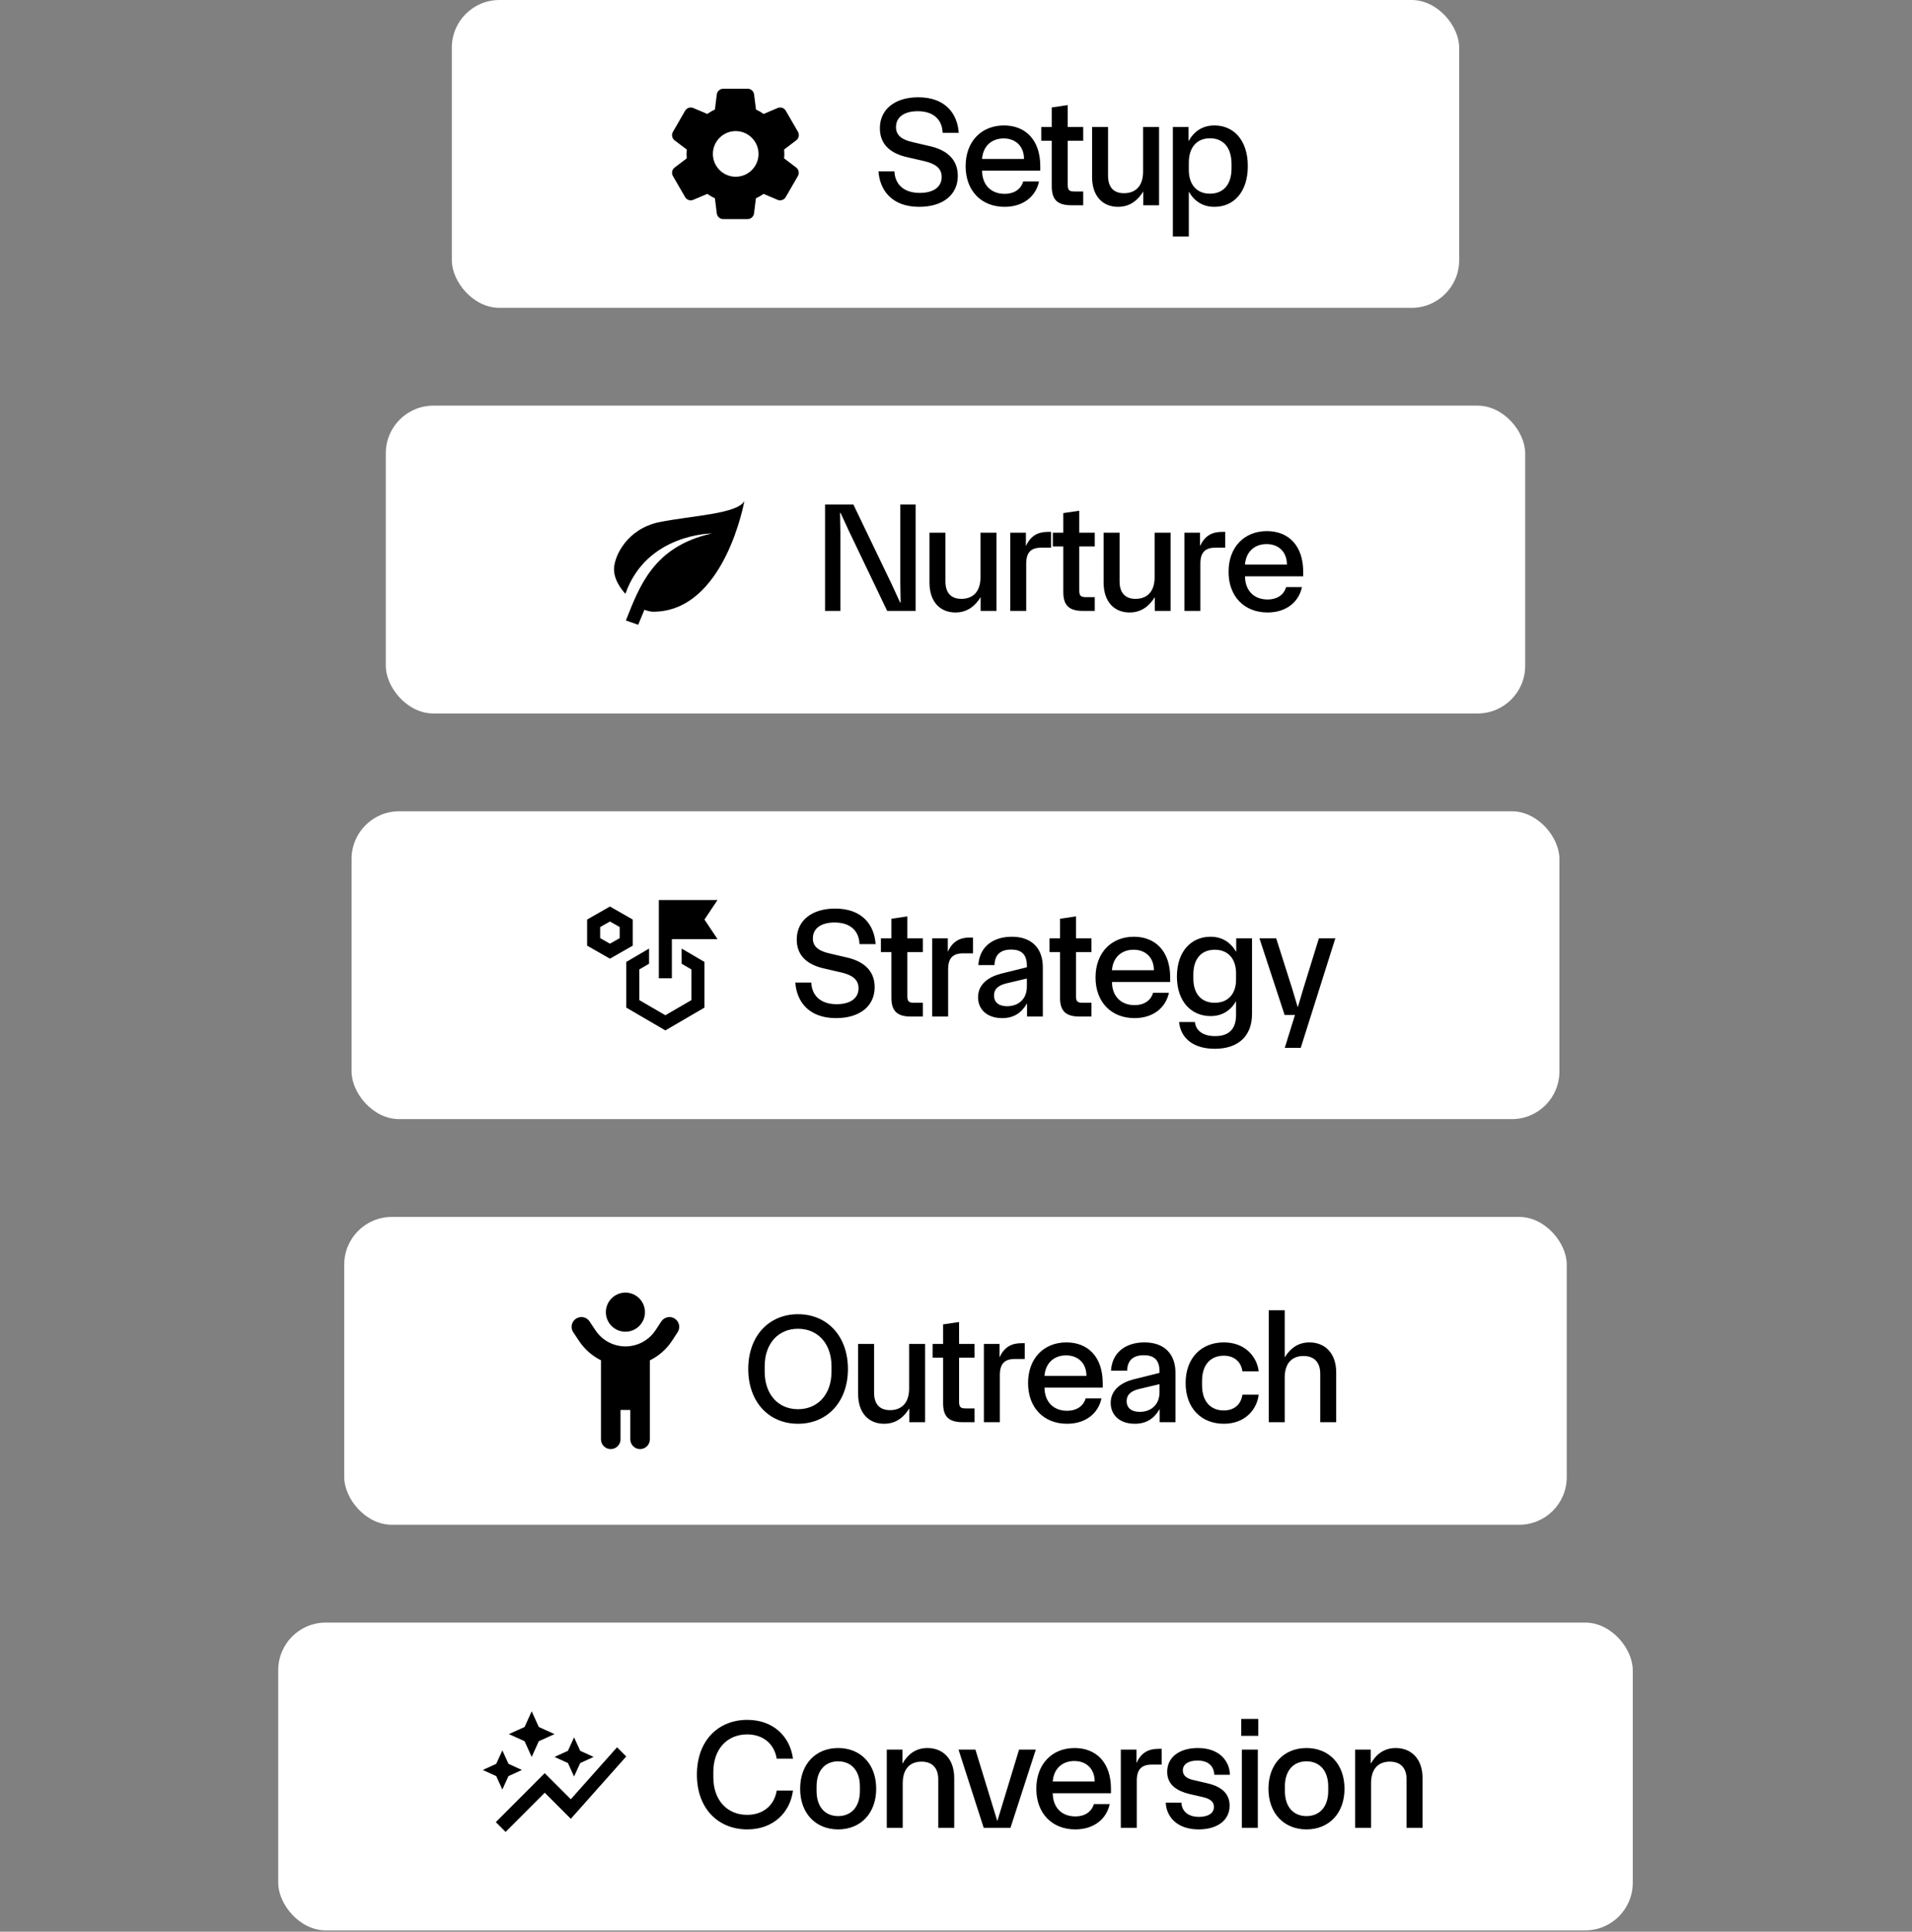 <svg width="391" height="395" viewBox="0 0 391 395" fill="none" xmlns="http://www.w3.org/2000/svg">
<rect x="0" y="0" width="391" height="395" fill="#808080" stroke="none"/>
<rect x="92.397" width="206" height="62.948" rx="9.731" fill="white"/>
<path d="M160.397 31.474C160.397 31.167 160.383 30.874 160.357 30.567L162.837 28.687C163.37 28.287 163.517 27.541 163.183 26.954L160.69 22.647C160.53 22.365 160.271 22.151 159.964 22.048C159.656 21.945 159.321 21.959 159.023 22.087L156.157 23.301C155.663 22.954 155.143 22.647 154.597 22.394L154.21 19.314C154.13 18.647 153.557 18.141 152.89 18.141H147.917C147.237 18.141 146.663 18.647 146.583 19.314L146.197 22.394C145.65 22.647 145.13 22.954 144.637 23.301L141.77 22.087C141.157 21.821 140.437 22.061 140.103 22.647L137.61 26.967C137.277 27.554 137.423 28.287 137.957 28.701L140.437 30.581C140.381 31.179 140.381 31.782 140.437 32.381L137.957 34.261C137.423 34.661 137.277 35.407 137.61 35.994L140.103 40.301C140.437 40.887 141.157 41.127 141.77 40.861L144.637 39.647C145.13 39.994 145.65 40.301 146.197 40.554L146.583 43.634C146.663 44.301 147.237 44.807 147.903 44.807H152.877C153.543 44.807 154.117 44.301 154.197 43.634L154.583 40.554C155.13 40.301 155.65 39.994 156.143 39.647L159.01 40.861C159.623 41.127 160.343 40.887 160.677 40.301L163.17 35.994C163.503 35.407 163.357 34.674 162.823 34.261L160.343 32.381C160.383 32.074 160.397 31.781 160.397 31.474ZM150.45 36.141C147.877 36.141 145.783 34.047 145.783 31.474C145.783 28.901 147.877 26.807 150.45 26.807C153.023 26.807 155.117 28.901 155.117 31.474C155.117 34.047 153.023 36.141 150.45 36.141Z" fill="black"/>
<path d="M185.692 32.182C182.524 31.51 179.932 29.846 179.932 26.23C179.932 22.326 183.036 19.894 187.772 19.894C193.468 19.894 195.804 23.382 196.06 27.158H192.764C192.7 24.758 191.196 22.742 187.676 22.742C184.892 22.742 183.228 23.958 183.228 25.974C183.228 27.798 184.572 28.598 186.684 29.078L190.108 29.878C193.276 30.582 195.868 32.342 195.868 35.958C195.868 39.862 192.796 42.294 187.964 42.294C182.3 42.294 179.9 38.806 179.644 35.03H182.908C183.004 37.43 184.54 39.446 188.092 39.446C190.908 39.446 192.572 38.23 192.572 36.182C192.572 34.39 191.26 33.494 189.148 32.982L185.692 32.182ZM205.437 42.294C200.701 42.294 197.469 39.03 197.469 33.974C197.469 28.918 200.701 25.654 205.309 25.654C209.725 25.654 212.733 28.63 212.733 33.974V34.902H200.829C200.861 37.878 202.717 39.638 205.437 39.638C207.613 39.638 208.861 38.486 209.245 37.11H212.477C211.837 40.15 209.277 42.294 205.437 42.294ZM200.829 32.502H209.405C209.405 29.91 207.709 28.31 205.245 28.31C202.813 28.31 201.021 29.846 200.829 32.502ZM219.083 41.974C216.139 41.974 215.083 40.726 215.083 38.102V28.79H212.939V25.974H215.083V21.974L218.347 21.494V25.974H221.515V28.79H218.347V37.782C218.347 38.902 218.667 39.158 219.723 39.158H221.515V41.974H219.083ZM228.639 42.294C225.535 42.294 223.327 40.15 223.327 36.182V25.974H226.591V35.926C226.591 38.294 227.743 39.51 229.855 39.51C232.063 39.51 233.759 38.198 233.759 35.094V25.974H237.023V41.974H233.791V39.158C232.703 40.918 231.103 42.294 228.639 42.294ZM239.846 48.374V25.974H243.046V28.886C244.198 26.806 245.958 25.654 248.358 25.654C252.23 25.654 255.174 28.598 255.174 33.974C255.174 39.35 252.23 42.294 248.358 42.294C245.99 42.294 244.262 41.174 243.11 39.19V48.374H239.846ZM243.11 34.742C243.11 37.686 244.678 39.606 247.43 39.606C250.118 39.606 251.846 37.814 251.846 34.422V33.558C251.846 30.102 250.118 28.278 247.43 28.278C244.678 28.278 243.11 30.23 243.11 33.238V34.742Z" fill="black"/>
<rect x="78.896" y="82.948" width="233" height="62.948" rx="9.731" fill="white"/>
<path d="M145.563 109.089C133.563 111.756 130.763 119.982 127.99 126.876L130.51 127.756L131.776 124.689C132.416 124.916 133.083 125.089 133.563 125.089C148.23 125.089 152.23 102.422 152.23 102.422C150.896 105.089 141.563 105.422 134.896 106.756C128.23 108.089 125.563 113.756 125.563 116.422C125.563 119.089 127.896 121.422 127.896 121.422C132.23 109.089 145.563 109.089 145.563 109.089Z" fill="black"/>
<path d="M168.72 124.922V103.162H174.512L182.448 119.674L184.08 123.226L184.176 123.194L184.112 119.29V103.162H187.248V124.922H181.424L173.52 108.41L171.888 104.858L171.792 104.89L171.856 108.794V124.922H168.72ZM195.388 125.242C192.284 125.242 190.076 123.098 190.076 119.13V108.922H193.34V118.874C193.34 121.242 194.492 122.458 196.604 122.458C198.812 122.458 200.508 121.146 200.508 118.042V108.922H203.772V124.922H200.54V122.106C199.452 123.866 197.852 125.242 195.388 125.242ZM206.594 124.922V108.922H209.794V111.674C210.786 109.466 212.354 108.762 214.306 108.762H214.946V111.994H212.93C210.85 111.994 209.858 112.954 209.858 115.258V124.922H206.594ZM221.443 124.922C218.499 124.922 217.443 123.674 217.443 121.05V111.738H215.299V108.922H217.443V104.922L220.707 104.442V108.922H223.875V111.738H220.707V120.73C220.707 121.85 221.027 122.106 222.083 122.106H223.875V124.922H221.443ZM230.999 125.242C227.895 125.242 225.687 123.098 225.687 119.13V108.922H228.951V118.874C228.951 121.242 230.103 122.458 232.215 122.458C234.423 122.458 236.119 121.146 236.119 118.042V108.922H239.383V124.922H236.151V122.106C235.063 123.866 233.463 125.242 230.999 125.242ZM242.206 124.922V108.922H245.406V111.674C246.398 109.466 247.966 108.762 249.918 108.762H250.558V111.994H248.542C246.462 111.994 245.47 112.954 245.47 115.258V124.922H242.206ZM259.206 125.242C254.47 125.242 251.238 121.978 251.238 116.922C251.238 111.866 254.47 108.602 259.078 108.602C263.494 108.602 266.502 111.578 266.502 116.922V117.85H254.598C254.63 120.826 256.486 122.586 259.206 122.586C261.382 122.586 262.63 121.434 263.014 120.058H266.246C265.606 123.098 263.046 125.242 259.206 125.242ZM254.598 115.45H263.174C263.174 112.858 261.478 111.258 259.014 111.258C256.582 111.258 254.79 112.794 254.598 115.45Z" fill="black"/>
<rect x="71.896" y="165.896" width="247" height="62.948" rx="9.731" fill="white"/>
<path d="M124.73 196.037L120.063 193.37V188.037L124.73 185.37L129.396 188.037V193.37L124.73 196.037ZM124.73 192.97L126.73 191.837V189.57L124.73 188.437L122.73 189.57V191.837L124.73 192.97ZM139.396 197.07V193.97L144.063 196.704V206.037L136.063 210.704L128.063 206.037V196.704L132.73 193.97V197.07L130.73 198.237V204.504L136.063 207.604L141.396 204.504V198.237L139.396 197.07ZM134.73 200.037V184.037H146.73L144.063 188.037L146.73 192.037H137.396V200.037H134.73Z" fill="black"/>
<path d="M168.692 198.079C165.524 197.407 162.932 195.743 162.932 192.127C162.932 188.223 166.036 185.791 170.772 185.791C176.468 185.791 178.804 189.279 179.06 193.055H175.764C175.7 190.655 174.196 188.639 170.676 188.639C167.892 188.639 166.228 189.855 166.228 191.871C166.228 193.695 167.572 194.495 169.684 194.975L173.108 195.775C176.276 196.479 178.868 198.239 178.868 201.855C178.868 205.759 175.796 208.191 170.964 208.191C165.3 208.191 162.9 204.703 162.644 200.927H165.908C166.004 203.327 167.54 205.343 171.092 205.343C173.908 205.343 175.572 204.127 175.572 202.079C175.572 200.287 174.26 199.391 172.148 198.879L168.692 198.079ZM186.286 207.871C183.342 207.871 182.286 206.623 182.286 203.999V194.687H180.142V191.871H182.286V187.871L185.55 187.391V191.871H188.718V194.687H185.55V203.679C185.55 204.799 185.87 205.055 186.926 205.055H188.718V207.871H186.286ZM190.626 207.871V191.871H193.826V194.623C194.818 192.415 196.386 191.711 198.338 191.711H198.978V194.943H196.962C194.882 194.943 193.89 195.903 193.89 198.207V207.871H190.626ZM204.936 208.191C201.768 208.191 200.008 206.335 200.008 203.935C200.008 201.215 202.216 199.743 204.712 199.103L209.992 197.791V197.439C209.992 195.039 208.744 194.175 206.792 194.175C204.616 194.175 203.432 195.199 203.368 197.343H200.072C200.296 193.535 203.144 191.551 206.92 191.551C211.016 191.551 213.256 193.951 213.256 197.791V207.871H210.024V205.183C208.904 207.103 207.336 208.191 204.936 208.191ZM203.272 203.551C203.272 205.055 204.36 205.759 205.96 205.759C208.264 205.759 209.992 204.287 209.992 201.759V200.095L205.8 201.087C204.104 201.503 203.272 202.271 203.272 203.551ZM220.772 207.871C217.828 207.871 216.772 206.623 216.772 203.999V194.687H214.628V191.871H216.772V187.871L220.036 187.391V191.871H223.204V194.687H220.036V203.679C220.036 204.799 220.356 205.055 221.412 205.055H223.204V207.871H220.772ZM232.002 208.191C227.266 208.191 224.034 204.927 224.034 199.871C224.034 194.815 227.266 191.551 231.874 191.551C236.29 191.551 239.298 194.527 239.298 199.871V200.799H227.394C227.426 203.775 229.282 205.535 232.002 205.535C234.178 205.535 235.426 204.383 235.81 203.007H239.042C238.402 206.047 235.842 208.191 232.002 208.191ZM227.394 198.399H235.97C235.97 195.807 234.274 194.207 231.81 194.207C229.378 194.207 227.586 195.743 227.394 198.399ZM248.42 214.463C244.1 214.463 241.444 212.351 241.124 208.991H244.356C244.548 210.751 245.988 211.871 248.484 211.871C251.236 211.871 252.772 210.527 252.772 207.519V204.735C251.62 206.687 249.892 207.775 247.556 207.775C243.684 207.775 240.676 204.863 240.676 199.679C240.676 194.463 243.684 191.551 247.556 191.551C249.892 191.551 251.652 192.671 252.804 194.655V191.871H256.036V207.327C256.036 211.871 253.22 214.463 248.42 214.463ZM244.036 200.095C244.036 203.295 245.732 205.055 248.42 205.055C251.172 205.055 252.772 203.199 252.772 200.319V199.039C252.772 196.095 251.172 194.207 248.42 194.207C245.732 194.207 244.036 195.999 244.036 199.263V200.095ZM262.736 214.271L264.816 207.551H262.704L257.552 191.871H260.976L264.24 202.143L265.36 205.887H265.424L266.544 202.111L269.712 191.871H273.072L266 214.271H262.736Z" fill="black"/>
<rect x="70.396" y="248.845" width="250" height="62.948" rx="9.731" fill="white"/>
<g clip-path="url(#clip0_152_5226)">
<path d="M131.896 268.319C131.896 267.258 131.475 266.241 130.725 265.49C129.975 264.74 128.957 264.319 127.896 264.319C126.835 264.319 125.818 264.74 125.068 265.49C124.318 266.241 123.896 267.258 123.896 268.319C123.896 269.38 124.318 270.397 125.068 271.147C125.818 271.897 126.835 272.319 127.896 272.319C128.957 272.319 129.975 271.897 130.725 271.147C131.475 270.397 131.896 269.38 131.896 268.319ZM125.453 274.9C123.971 274.375 122.671 273.381 121.778 272.038L120.559 270.206C119.946 269.288 118.709 269.044 117.784 269.656C116.859 270.269 116.615 271.513 117.228 272.431L118.453 274.256C119.584 275.95 121.128 277.281 122.896 278.156V294.319C122.896 295.425 123.79 296.319 124.896 296.319C126.003 296.319 126.896 295.425 126.896 294.319V288.319H128.896V294.319C128.896 295.425 129.79 296.319 130.896 296.319C132.003 296.319 132.896 295.425 132.896 294.319V278.169C134.715 277.281 136.296 275.906 137.44 274.156L138.578 272.413C139.178 271.488 138.915 270.25 137.99 269.644C137.065 269.038 135.828 269.3 135.221 270.231L134.084 271.969C132.721 274.056 130.403 275.319 127.909 275.319C127.121 275.319 126.353 275.194 125.621 274.956C125.565 274.938 125.509 274.913 125.453 274.9Z" fill="black"/>
</g>
<path d="M163.192 291.139C157.24 291.139 153.016 286.691 153.016 279.939C153.016 273.187 157.24 268.739 163.192 268.739C169.144 268.739 173.4 273.187 173.4 279.939C173.4 286.691 169.144 291.139 163.192 291.139ZM156.376 280.483C156.376 285.155 159.16 288.163 163.192 288.163C167.224 288.163 170.04 285.155 170.04 280.483V279.395C170.04 274.723 167.224 271.715 163.192 271.715C159.16 271.715 156.376 274.723 156.376 279.395V280.483ZM180.794 291.139C177.69 291.139 175.482 288.995 175.482 285.027V274.819H178.746V284.771C178.746 287.139 179.898 288.355 182.01 288.355C184.218 288.355 185.914 287.043 185.914 283.939V274.819H189.178V290.819H185.946V288.003C184.858 289.763 183.258 291.139 180.794 291.139ZM196.865 290.819C193.921 290.819 192.865 289.571 192.865 286.947V277.635H190.721V274.819H192.865V270.819L196.129 270.339V274.819H199.297V277.635H196.129V286.627C196.129 287.747 196.449 288.003 197.505 288.003H199.297V290.819H196.865ZM201.204 290.819V274.819H204.404V277.571C205.396 275.363 206.964 274.659 208.916 274.659H209.556V277.891H207.54C205.46 277.891 204.468 278.851 204.468 281.155V290.819H201.204ZM218.205 291.139C213.469 291.139 210.237 287.875 210.237 282.819C210.237 277.763 213.469 274.499 218.077 274.499C222.493 274.499 225.501 277.475 225.501 282.819V283.747H213.597C213.629 286.723 215.485 288.483 218.205 288.483C220.381 288.483 221.629 287.331 222.013 285.955H225.245C224.605 288.995 222.045 291.139 218.205 291.139ZM213.597 281.347H222.173C222.173 278.755 220.477 277.155 218.013 277.155C215.581 277.155 213.789 278.691 213.597 281.347ZM232.062 291.139C228.894 291.139 227.134 289.283 227.134 286.883C227.134 284.163 229.342 282.691 231.838 282.051L237.118 280.739V280.387C237.118 277.987 235.87 277.123 233.918 277.123C231.742 277.123 230.558 278.147 230.494 280.291H227.198C227.422 276.483 230.27 274.499 234.046 274.499C238.142 274.499 240.382 276.899 240.382 280.739V290.819H237.15V288.131C236.03 290.051 234.462 291.139 232.062 291.139ZM230.398 286.499C230.398 288.003 231.486 288.707 233.086 288.707C235.39 288.707 237.118 287.235 237.118 284.707V283.043L232.926 284.035C231.23 284.451 230.398 285.219 230.398 286.499ZM250.265 291.139C245.753 291.139 242.457 288.035 242.457 282.819C242.457 277.603 245.753 274.499 250.265 274.499C254.681 274.499 257.049 277.475 257.401 280.419H254.073C253.785 278.403 252.345 277.219 250.265 277.219C247.641 277.219 245.817 278.979 245.817 282.371V283.267C245.817 286.659 247.641 288.419 250.265 288.419C252.345 288.419 253.785 287.235 254.073 285.187H257.401C257.049 288.163 254.681 291.139 250.265 291.139ZM259.457 290.819V267.939H262.721V277.571C263.777 275.843 265.345 274.499 267.777 274.499C270.913 274.499 273.249 276.675 273.249 280.643V290.819H269.985V280.899C269.985 278.531 268.705 277.283 266.561 277.283C264.353 277.283 262.721 278.595 262.721 281.699V290.819H259.457Z" fill="black"/>
<rect x="56.896" y="331.793" width="277" height="62.948" rx="9.731" fill="white"/>
<path d="M116.143 360.52L113.396 359.267L116.143 358.014L117.396 355.267L118.65 358.014L121.396 359.267L118.65 360.52L117.396 363.267L116.143 360.52ZM102.73 365.934L103.983 363.187L106.73 361.934L103.983 360.68L102.73 357.934L101.476 360.68L98.73 361.934L101.476 363.187L102.73 365.934ZM108.73 359.267L110.183 356.054L113.396 354.6L110.183 353.147L108.73 349.934L107.276 353.147L104.063 354.6L107.276 356.054L108.73 359.267ZM103.396 374.6L111.396 366.587L116.73 371.92L128.063 359.174L126.183 357.294L116.73 367.92L111.396 362.587L101.396 372.6L103.396 374.6Z" fill="black"/>
<path d="M152.82 374.087C146.932 374.087 142.516 369.895 142.516 362.887C142.516 355.879 146.932 351.687 152.82 351.687C158.132 351.687 161.556 355.079 162.164 359.623H158.836C158.324 356.487 155.956 354.663 152.788 354.663C148.692 354.663 145.876 357.671 145.876 362.343V363.431C145.876 368.103 148.692 371.111 152.788 371.111C155.956 371.111 158.324 369.287 158.836 366.151H162.164C161.556 370.663 158.132 374.087 152.82 374.087ZM171.402 374.087C166.826 374.087 163.626 370.823 163.626 365.767C163.626 360.711 166.826 357.447 171.402 357.447C175.978 357.447 179.178 360.711 179.178 365.767C179.178 370.823 175.978 374.087 171.402 374.087ZM166.986 366.215C166.986 369.607 168.842 371.367 171.402 371.367C173.962 371.367 175.85 369.607 175.85 366.215V365.319C175.85 361.927 173.962 360.167 171.402 360.167C168.842 360.167 166.986 361.927 166.986 365.319V366.215ZM181.344 373.767V357.767H184.544V360.647C185.6 358.823 187.168 357.447 189.664 357.447C192.8 357.447 195.136 359.623 195.136 363.591V373.767H191.872V363.847C191.872 361.479 190.592 360.231 188.448 360.231C186.24 360.231 184.608 361.543 184.608 364.647V373.767H181.344ZM201.166 373.767L196.014 357.767H199.47L203.95 372.391L208.398 357.767H211.822L206.638 373.767H201.166ZM219.892 374.087C215.156 374.087 211.924 370.823 211.924 365.767C211.924 360.711 215.156 357.447 219.764 357.447C224.18 357.447 227.188 360.423 227.188 365.767V366.695H215.284C215.316 369.671 217.172 371.431 219.892 371.431C222.068 371.431 223.316 370.279 223.7 368.903H226.932C226.292 371.943 223.732 374.087 219.892 374.087ZM215.284 364.295H223.86C223.86 361.703 222.164 360.103 219.7 360.103C217.268 360.103 215.476 361.639 215.284 364.295ZM229.206 373.767V357.767H232.406V360.519C233.398 358.311 234.966 357.607 236.918 357.607H237.558V360.839H235.542C233.462 360.839 232.47 361.799 232.47 364.103V373.767H229.206ZM243.262 366.855C240.766 366.247 238.686 365.031 238.686 362.311C238.686 359.303 241.214 357.447 244.958 357.447C249.406 357.447 251.454 360.135 251.518 362.919H248.318C248.254 361.191 247.134 360.007 244.894 360.007C243.102 360.007 241.886 360.711 241.886 362.023C241.886 363.143 242.782 363.719 244.094 364.007L246.846 364.647C249.374 365.223 251.454 366.471 251.454 369.223C251.454 372.295 248.862 374.087 245.118 374.087C240.606 374.087 238.494 371.399 238.398 368.615H241.598C241.662 370.343 242.942 371.527 245.182 371.527C247.038 371.527 248.254 370.791 248.254 369.479C248.254 368.391 247.39 367.815 246.046 367.495L243.262 366.855ZM253.957 373.767V357.767H257.221V373.767H253.957ZM253.829 354.951H257.317V351.495H253.829V354.951ZM267.172 374.087C262.596 374.087 259.396 370.823 259.396 365.767C259.396 360.711 262.596 357.447 267.172 357.447C271.748 357.447 274.948 360.711 274.948 365.767C274.948 370.823 271.748 374.087 267.172 374.087ZM262.756 366.215C262.756 369.607 264.612 371.367 267.172 371.367C269.732 371.367 271.62 369.607 271.62 366.215V365.319C271.62 361.927 269.732 360.167 267.172 360.167C264.612 360.167 262.756 361.927 262.756 365.319V366.215ZM277.114 373.767V357.767H280.314V360.647C281.37 358.823 282.938 357.447 285.434 357.447C288.57 357.447 290.906 359.623 290.906 363.591V373.767H287.642V363.847C287.642 361.479 286.362 360.231 284.218 360.231C282.01 360.231 280.378 361.543 280.378 364.647V373.767H277.114Z" fill="black"/>
<defs>
<clipPath id="clip0_152_5226">
<rect width="24" height="32" fill="white" transform="translate(115.896 264.319)"/>
</clipPath>
</defs>
</svg>

